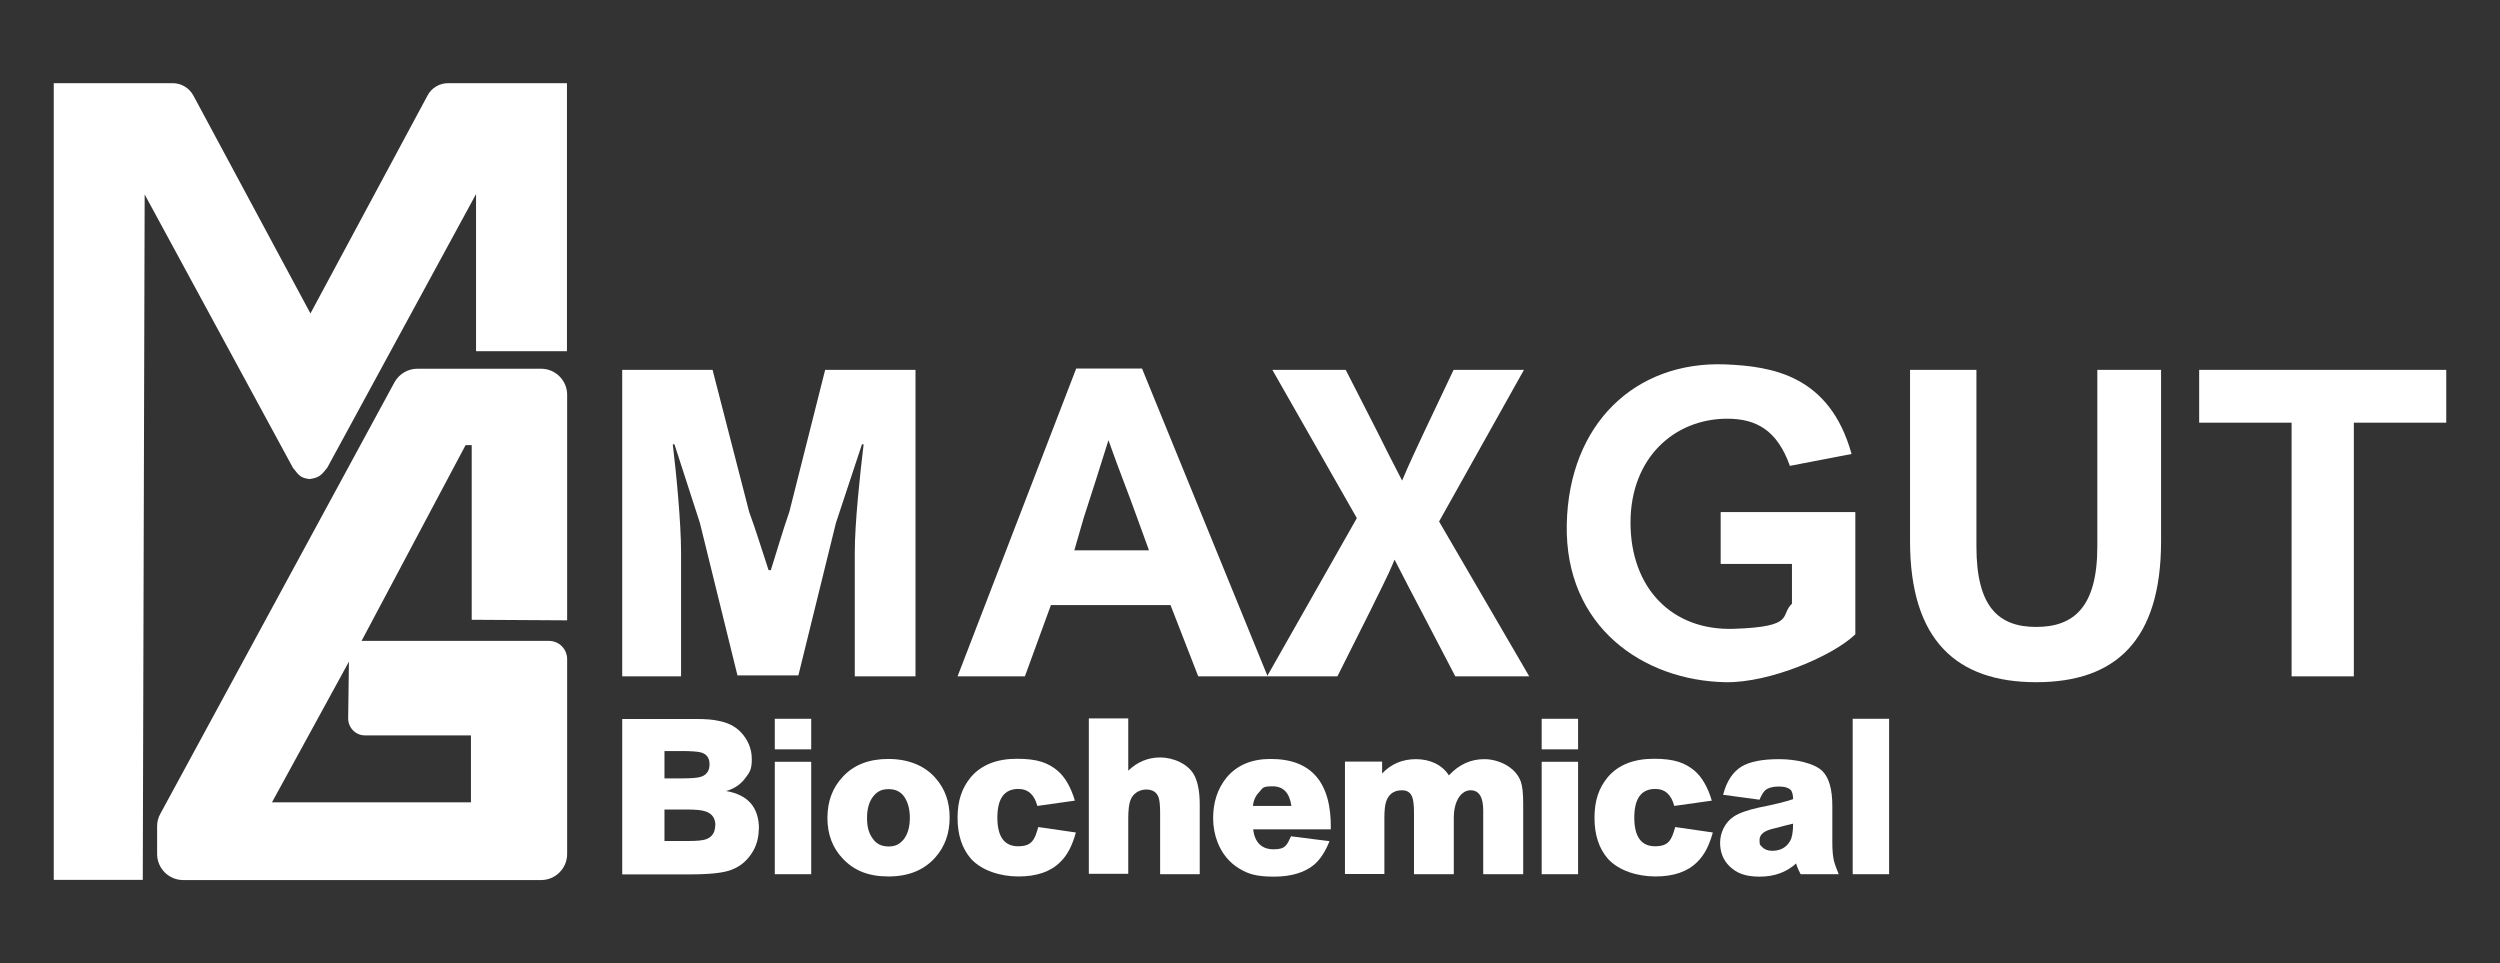 <?xml version="1.0" encoding="UTF-8"?>
<svg id="MG" xmlns="http://www.w3.org/2000/svg" version="1.1" viewBox="0 0 1325.5 510.6">
  <rect x="0" y="0" width="1325.5" height="510.6" fill="#333333" stroke="none"/>
  <!-- Generator: Adobe Illustrator 29.1.0, SVG Export Plug-In . SVG Version: 2.1.0 Build 142)  -->
  <defs>
    <style>
      .st0 {
        fill: #fff;
      }
    </style>
  </defs>
  <g>
    <path class="st0" d="M329.9,196.1h47.9l19.4,75.3c3.7,10,6.8,20.4,10.3,30.9h1.2c3.3-10.4,6.3-20.9,9.8-30.9l19-75.3h47.9v162.5h-32.2v-65.7c0-15.5,2.8-41.7,4.7-57.3h-.9l-13.8,41.7-19.9,80.8h-32.3l-19.9-80.8-13.5-41.7h-.9c1.9,15.5,4.4,41.7,4.4,57.3v65.7h-31.2v-162.5Z"/>
    <path class="st0" d="M570.6,195.4h34.9l66.6,163.2h-36.8l-14.7-37.8h-63.4l-13.8,37.8h-35.7l62.9-163.2ZM609.2,291.8l-6.4-17.6c-4.7-13.2-9-23.6-15.1-40.8h0c-5.3,17-7.8,24.7-13.1,41.1l-5,17.3h39.5Z"/>
    <path class="st0" d="M719.4,274.7l-44.8-78.6h38.9l16.8,32.9c3.7,7.5,7.9,15.8,13.1,25.8h0c4.2-10,8.2-18.2,11.7-25.8l15.6-32.9h37.3l-45,80.4,47.8,82.1h-39.2l-18.4-35.3c-4.4-8.4-8.9-16.9-13.8-26.6h0c-4,9.8-8.6,18.2-12.6,26.6l-17.7,35.3h-37.3l47.6-83.9Z"/>
    <path class="st0" d="M830.7,278c1.1-53.5,36.5-86.6,84-84.8,24.7,1,55.4,5.7,67,47.5l-32.7,6.3c-6.8-19.1-18-25-33.2-25-28,0-51.3,20.7-51.3,55.1s21.7,57.4,54.8,56.3,24.2-7.2,30.8-13.3v-21.1h-37.8v-27.5h71.4v64.8c-11.3,11.1-45.2,25.9-69,25.4-43.4-.9-85.1-29.3-84-83.7Z"/>
    <path class="st0" d="M1012.7,286.9v-90.8h35.2v93.7c0,32.2,11.9,42.6,31.7,42.6s32.4-10.4,32.4-42.6v-93.7h33.8v90.8c0,52.6-24,74.8-66.2,74.8s-66.9-22.2-66.9-74.8Z"/>
    <path class="st0" d="M1215,224.1h-49v-28h131v28h-49v134.5h-33v-134.5Z"/>
  </g>
  <g>
    <path class="st0" d="M402.3,439.4c0,5-1.3,9.5-4,13.4-2.7,4-6.2,6.8-10.6,8.4-4,1.6-11.3,2.4-22.1,2.4h-35.7v-82.4h38.7c5.4,0,9.5.3,12.4,1,4.8.9,8.6,2.8,11.5,5.7,4,4.1,6.1,9,6.1,14.6s-1.1,6.9-3.4,10c-2.5,3.4-5.9,5.7-10.2,6.9,11.6,2,17.4,8.7,17.4,20.1ZM376.2,405.2c0-3.4-1.6-5.5-4.7-6.3-1.5-.4-4.9-.7-10.3-.7h-8.9v14.5h9.5c4.9,0,8.1-.3,9.7-.8,3.1-1,4.7-3.2,4.7-6.7ZM379.3,437.6c0-3.8-1.8-6.3-5.3-7.4-1.9-.7-5.2-1-9.9-1h-11.8v16.7h12.7c4.5,0,7.6-.3,9.3-.9,3.3-1.2,4.9-3.7,4.9-7.4Z"/>
    <path class="st0" d="M430.1,397.3h-19.3v-16.2h19.3v16.2ZM430.1,463.5h-19.3v-59.6h19.3v59.6Z"/>
    <path class="st0" d="M503.5,433.4c0,8.4-2.5,15.5-7.6,21.2-5.9,6.7-14.2,10.1-24.8,10.1s-18.2-3.1-24.1-9.3c-5.5-5.7-8.3-12.9-8.3-21.7s2.7-16.1,8.2-21.9c5.8-6.3,13.9-9.4,24.1-9.4s19,3.3,24.9,10c5.1,5.7,7.6,12.7,7.6,21ZM482.4,433.6c0-4.3-.9-7.8-2.6-10.6-1.9-3.1-4.8-4.6-8.6-4.6s-6,1.2-8.1,3.7c-2.2,2.7-3.4,6.6-3.4,11.6s1,8.1,3,10.9c1.9,2.8,4.7,4.2,8.4,4.2s5.8-1.2,7.9-3.6c2.2-2.7,3.4-6.6,3.4-11.6Z"/>
    <path class="st0" d="M570.4,441.5c-1.9,6.9-4.6,12.1-8.3,15.6-5.1,5.1-12.5,7.6-22.1,7.6s-19.5-3.1-25.2-9.4c-4.7-5.4-7.1-12.6-7.1-21.7s2.3-15.8,7-21.5c5.5-6.5,13.7-9.8,24.5-9.8s16.4,2.1,21.5,6.3c4,3.4,7.1,8.8,9.2,15.9l-19.9,2.8c-1.6-6-4.9-9-10.1-9-7.4,0-11.1,5.1-11.1,15.2s3.7,15.2,11,15.2,8.8-3.4,10.7-10.2l20,2.9Z"/>
    <path class="st0" d="M636,463.5h-20.9v-32.5c0-4-.3-6.7-.8-8.2-1-2.8-3.2-4.2-6.6-4.2s-7,1.9-8.4,5.8c-.7,2-1.1,5.2-1.1,9.4v29.5h-20.9v-82.4h20.9v27.7c4.8-4.6,10.4-7,17-7s15,3.3,18.2,9.8c1.8,3.7,2.7,8.8,2.7,15.3v36.6Z"/>
    <path class="st0" d="M705.6,439.7h-41.2c.9,7,4.5,10.6,10.9,10.6s7-2.3,9.2-6.9l20.4,2.6c-2.2,5.5-4.9,9.7-8.2,12.5-5.1,4.2-12.2,6.3-21.3,6.3s-13.6-1.4-18.2-4.2c-5.4-3.2-9.2-7.9-11.6-13.9-1.6-4.1-2.4-8.4-2.4-12.9,0-8.5,2.4-15.7,7.1-21.5,5.5-6.6,13.3-9.9,23.4-9.9,21.6,0,32.3,12.4,31.9,37.3ZM684.7,427.3c-1-7-4.3-10.4-10-10.4s-5.1,1-7.1,3.1c-1.9,1.9-3,4.4-3.3,7.3h20.3Z"/>
    <path class="st0" d="M807.5,463.5h-21.1v-33.8c0-7.1-2.2-10.7-6.7-10.7s-8.9,4.9-8.9,14.7v29.8h-21.1v-32.6c0-3.8-.3-6.6-.9-8.2-.9-2.5-2.7-3.7-5.5-3.7-4.1,0-6.9,1.9-8.3,5.8-.7,1.9-1,4.9-1,9v29.6h-20.9v-59.6h19.7v6.3c4.8-5.1,10.8-7.6,18-7.6s13.8,2.9,17.4,8.6c5.4-5.8,11.6-8.6,18.8-8.6s16.4,3.9,19.3,11.8c.9,2.5,1.3,6.4,1.3,11.7v37.5Z"/>
    <path class="st0" d="M836.7,397.3h-19.3v-16.2h19.3v16.2ZM836.7,463.5h-19.3v-59.6h19.3v59.6Z"/>
    <path class="st0" d="M908.1,441.5c-1.9,6.9-4.6,12.1-8.3,15.6-5.1,5.1-12.5,7.6-22.1,7.6s-19.5-3.1-25.2-9.4c-4.7-5.4-7.1-12.6-7.1-21.7s2.3-15.8,7-21.5c5.5-6.5,13.7-9.8,24.5-9.8s16.4,2.1,21.5,6.3c4,3.4,7.1,8.8,9.2,15.9l-19.9,2.8c-1.6-6-4.9-9-10.1-9-7.4,0-11.1,5.1-11.1,15.2s3.7,15.2,11,15.2,8.8-3.4,10.7-10.2l20,2.9Z"/>
    <path class="st0" d="M974.8,463.5h-20.1c-1.3-2.5-2.1-4.5-2.4-5.7-5,4.6-11.5,7-19.3,7s-12.3-1.9-16.1-5.6c-3.3-3.3-4.9-7.4-4.9-12.4s2.4-10.7,7.3-13.9c2.9-1.9,7.3-3.4,13.1-4.7,8.5-1.7,14.6-3.2,18.3-4.5,0-2.1-.4-3.7-1.1-4.7-1.2-1.3-3.4-2-6.5-2s-5.7.7-7.3,2.1c-.9.9-1.9,2.5-2.9,4.9l-19.3-2.6c1.8-7.1,5.1-12.1,9.8-15,4.4-2.6,11-3.9,19.9-3.9s19,2.2,23.1,6.5c3.4,3.5,5.1,9.6,5.1,18.3v19.5c0,4,.3,7.1.8,9.4.4,1.7,1.3,4.2,2.6,7.3ZM950.7,436.7h0c-1.9.4-5.3,1.3-10.3,2.6-5,1.1-7.5,3.1-7.5,6.1s.4,2.5,1.3,3.6c1.3,1.4,3.1,2.1,5.4,2.1,4.3,0,7.5-1.7,9.5-5.2,1-1.6,1.6-4.6,1.6-9.2Z"/>
    <path class="st0" d="M1001.6,463.5h-19.3v-82.4h19.3v82.4Z"/>
  </g>
  <path class="st0" d="M237.5,44.1h63.1v142.1h-48.2v-83.3h0l-78.9,145.1c-3.1,4-4.5,5.4-9.5,6h0c-4.9-.7-5.5-2-8.7-6L76.6,102.9h.1l-1,363.6H28.5V44.1h63.1c4.5,0,8.7,2.5,10.9,6.5l62.1,115.6,62.1-115.6c2.1-4,6.3-6.5,10.9-6.5Z"/>
  <path class="st0" d="M246.7,236h3.4v92.6l50.6.3v-119.6c0-7.6-6.2-13.8-13.8-13.8h-65.6c-5,0-9.6,2.7-12.1,7.1l-124.1,228.7c-1.2,2.1-1.8,4.4-1.8,6.7v14.8c0,7.6,6.2,13.8,13.8,13.8h189.8c7.6,0,13.8-6.2,13.8-13.8v-103.3c0-5.4-4.3-9.7-9.7-9.7h-99.3l55.1-103.7ZM249.7,389.8v35.6h-105.5l40.8-74.6-.4,30.1c0,4.9,3.9,9,8.9,9h56.2Z"/>
</svg>